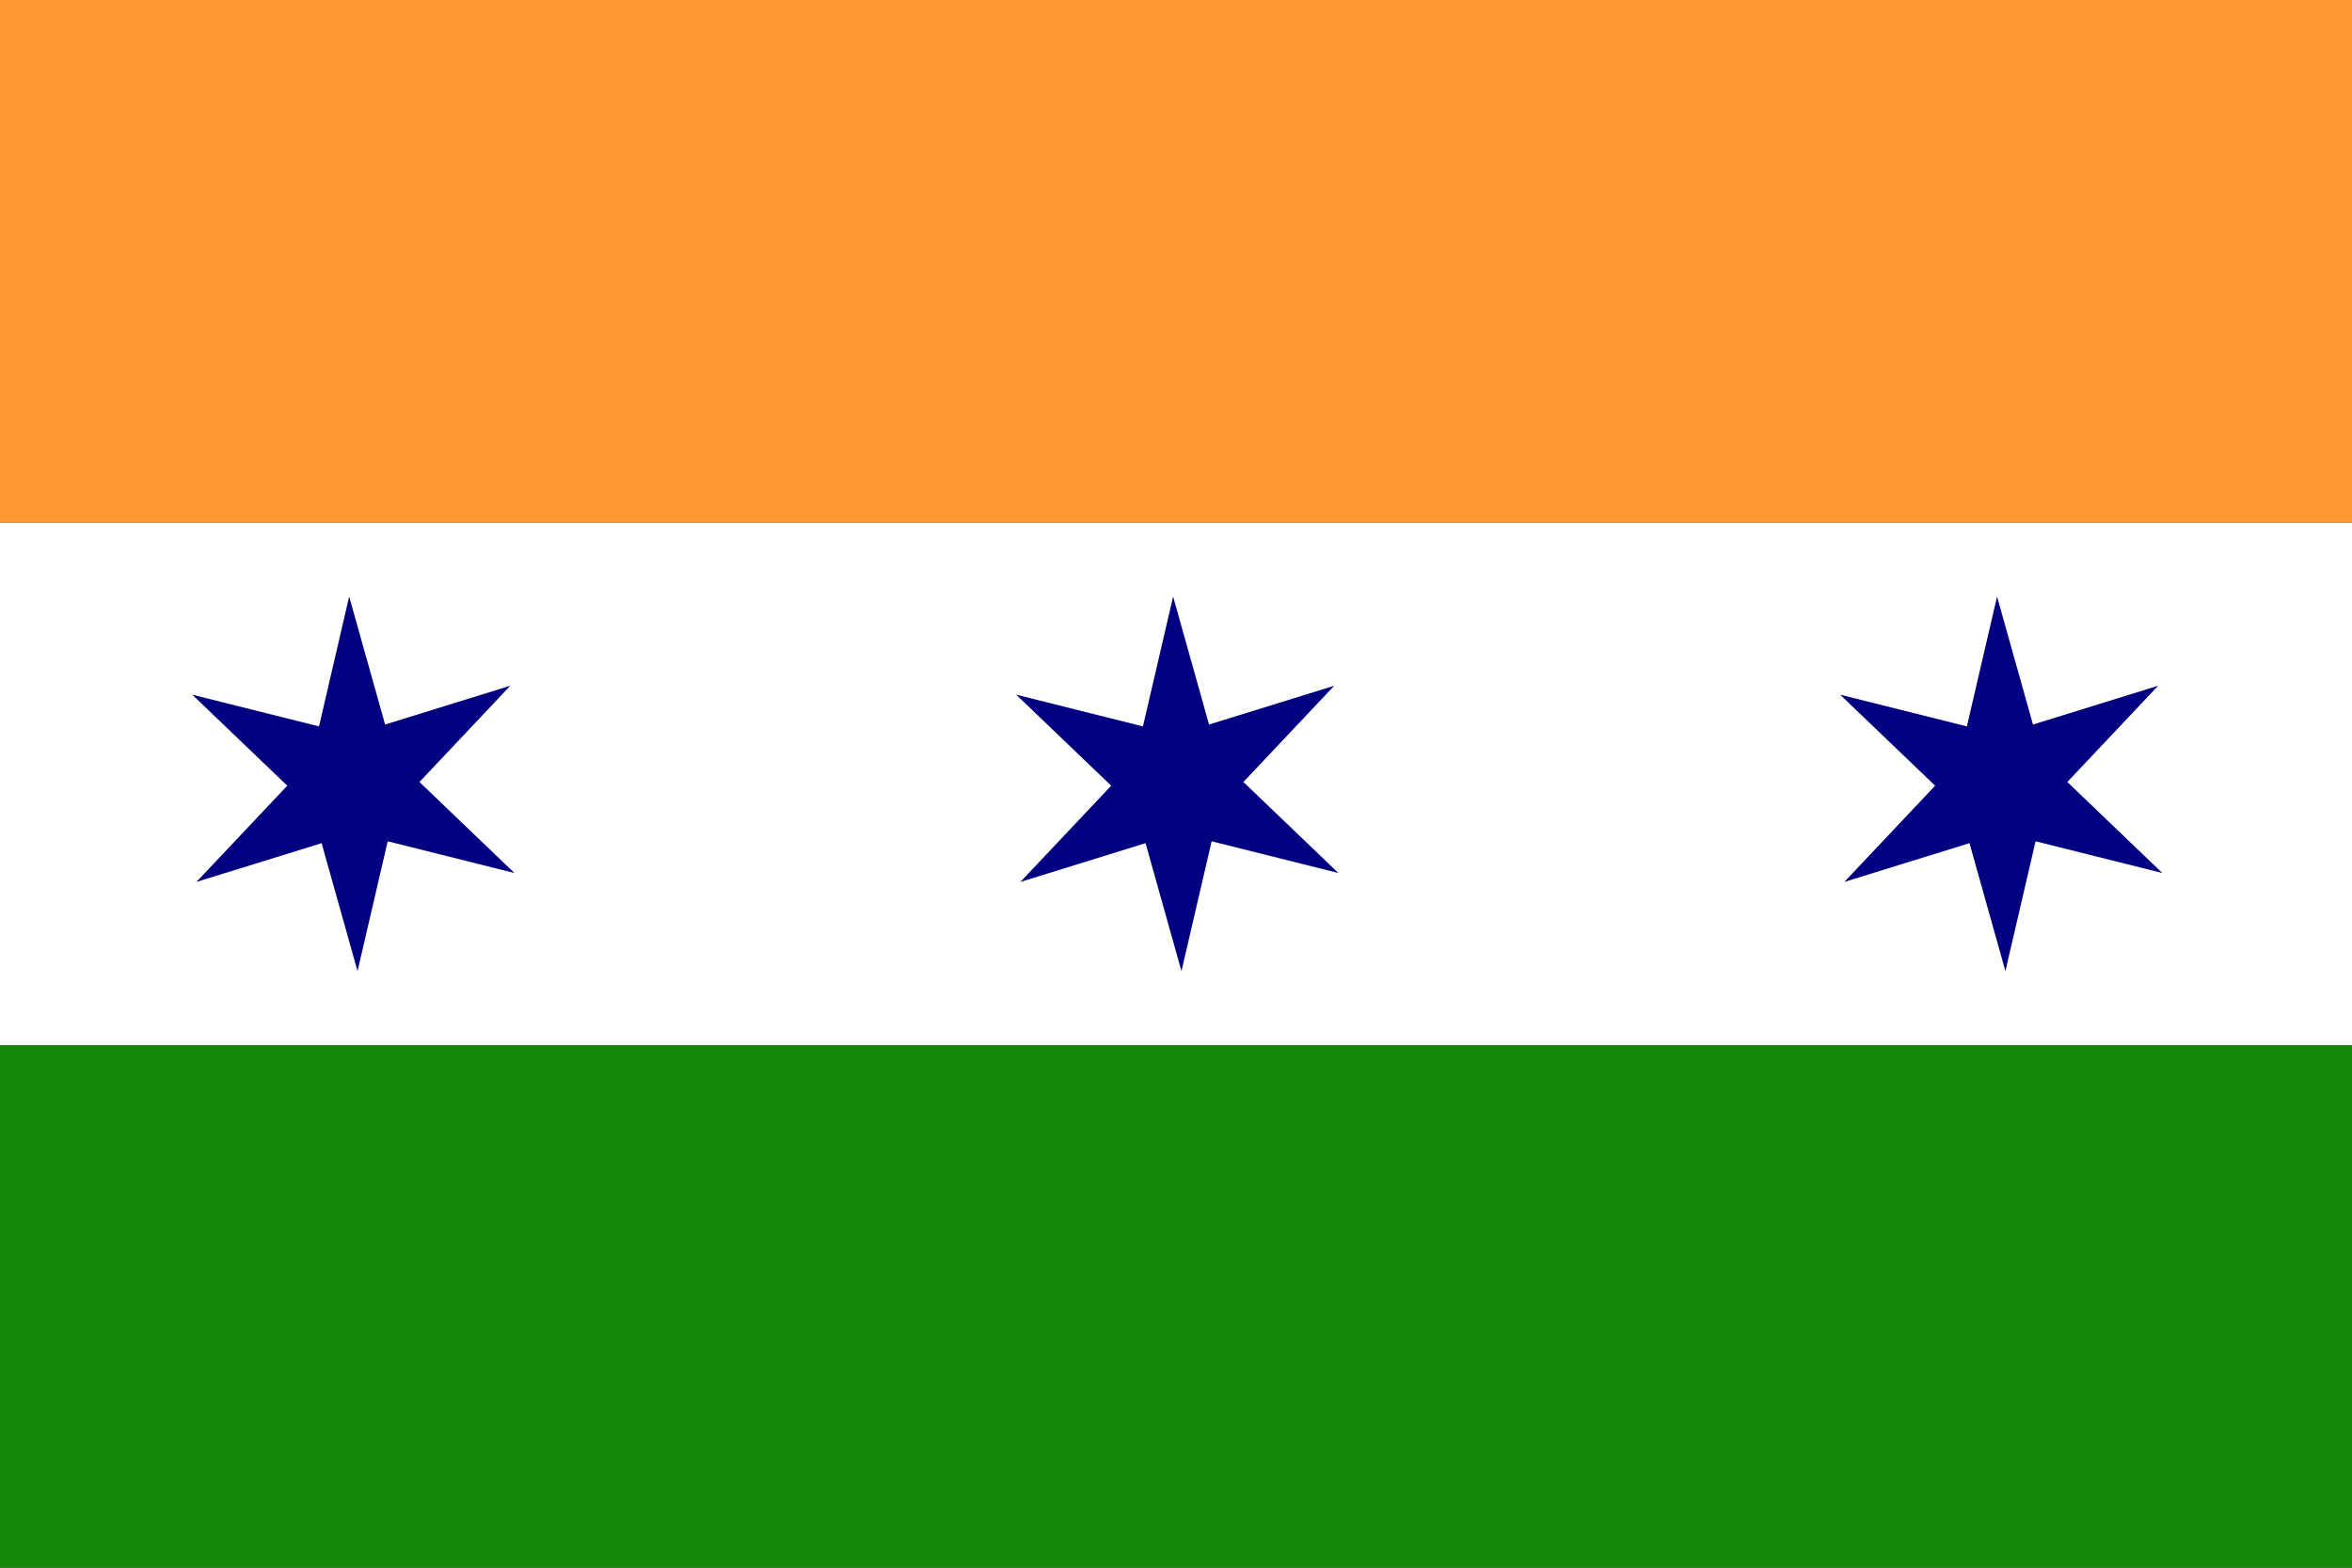 <?xml version="1.0" encoding="UTF-8" standalone="no"?>
<!-- Created with Inkscape (http://www.inkscape.org/) -->
<svg xmlns:svg="http://www.w3.org/2000/svg" xmlns="http://www.w3.org/2000/svg" version="1.0" width="450" height="300" id="svg2383">
<rect width="100%" height="100%" fill="#333333" stroke="none"/>
<defs id="defs19404" />
<rect width="450" height="100" x="0" y="200" id="saffron" style="fill:#138808" />
<rect width="450" height="100" x="0" y="100" id="white" style="fill:#ffffff" />
<rect width="450" height="100" x="0" y="0" id="rect2388" style="fill:#ff9933" />
<path d="M 384.457,67.429 L 438.399,435.037 L 211.387,140.909 L -80,371.429 L 61.215,27.767 L -284.113,-109.322 L 84.114,-158.857 L 30.172,-526.465 L 257.185,-232.338 L 548.571,-462.857 L 407.356,-119.195 L 752.685,17.894 L 384.457,67.429 z" transform="matrix(6.250942e-2,2.507685e-2,-2.487633e-2,6.389471e-2,51.824,147.046)" id="path3360" style="opacity:1;fill:#000080;fill-opacity:1;stroke:none;stroke-width:1.5;stroke-miterlimit:4;stroke-dasharray:none;stroke-dashoffset:0;stroke-opacity:1" />
<path d="M 384.457,67.429 L 438.399,435.037 L 211.387,140.909 L -80,371.429 L 61.215,27.767 L -284.113,-109.322 L 84.114,-158.857 L 30.172,-526.465 L 257.185,-232.338 L 548.571,-462.857 L 407.356,-119.195 L 752.685,17.894 L 384.457,67.429 z" transform="matrix(6.250942e-2,2.507685e-2,-2.487633e-2,6.389471e-2,209.465,147.046)" id="path2398" style="opacity:1;fill:#000080;fill-opacity:1;stroke:none;stroke-width:1.5;stroke-miterlimit:4;stroke-dasharray:none;stroke-dashoffset:0;stroke-opacity:1" />
<path d="M 384.457,67.429 L 438.399,435.037 L 211.387,140.909 L -80,371.429 L 61.215,27.767 L -284.113,-109.322 L 84.114,-158.857 L 30.172,-526.465 L 257.185,-232.338 L 548.571,-462.857 L 407.356,-119.195 L 752.685,17.894 L 384.457,67.429 z" transform="matrix(6.250942e-2,2.507685e-2,-2.487633e-2,6.389471e-2,367.106,147.046)" id="path2400" style="opacity:1;fill:#000080;fill-opacity:1;stroke:none;stroke-width:1.5;stroke-miterlimit:4;stroke-dasharray:none;stroke-dashoffset:0;stroke-opacity:1" />
</svg>
